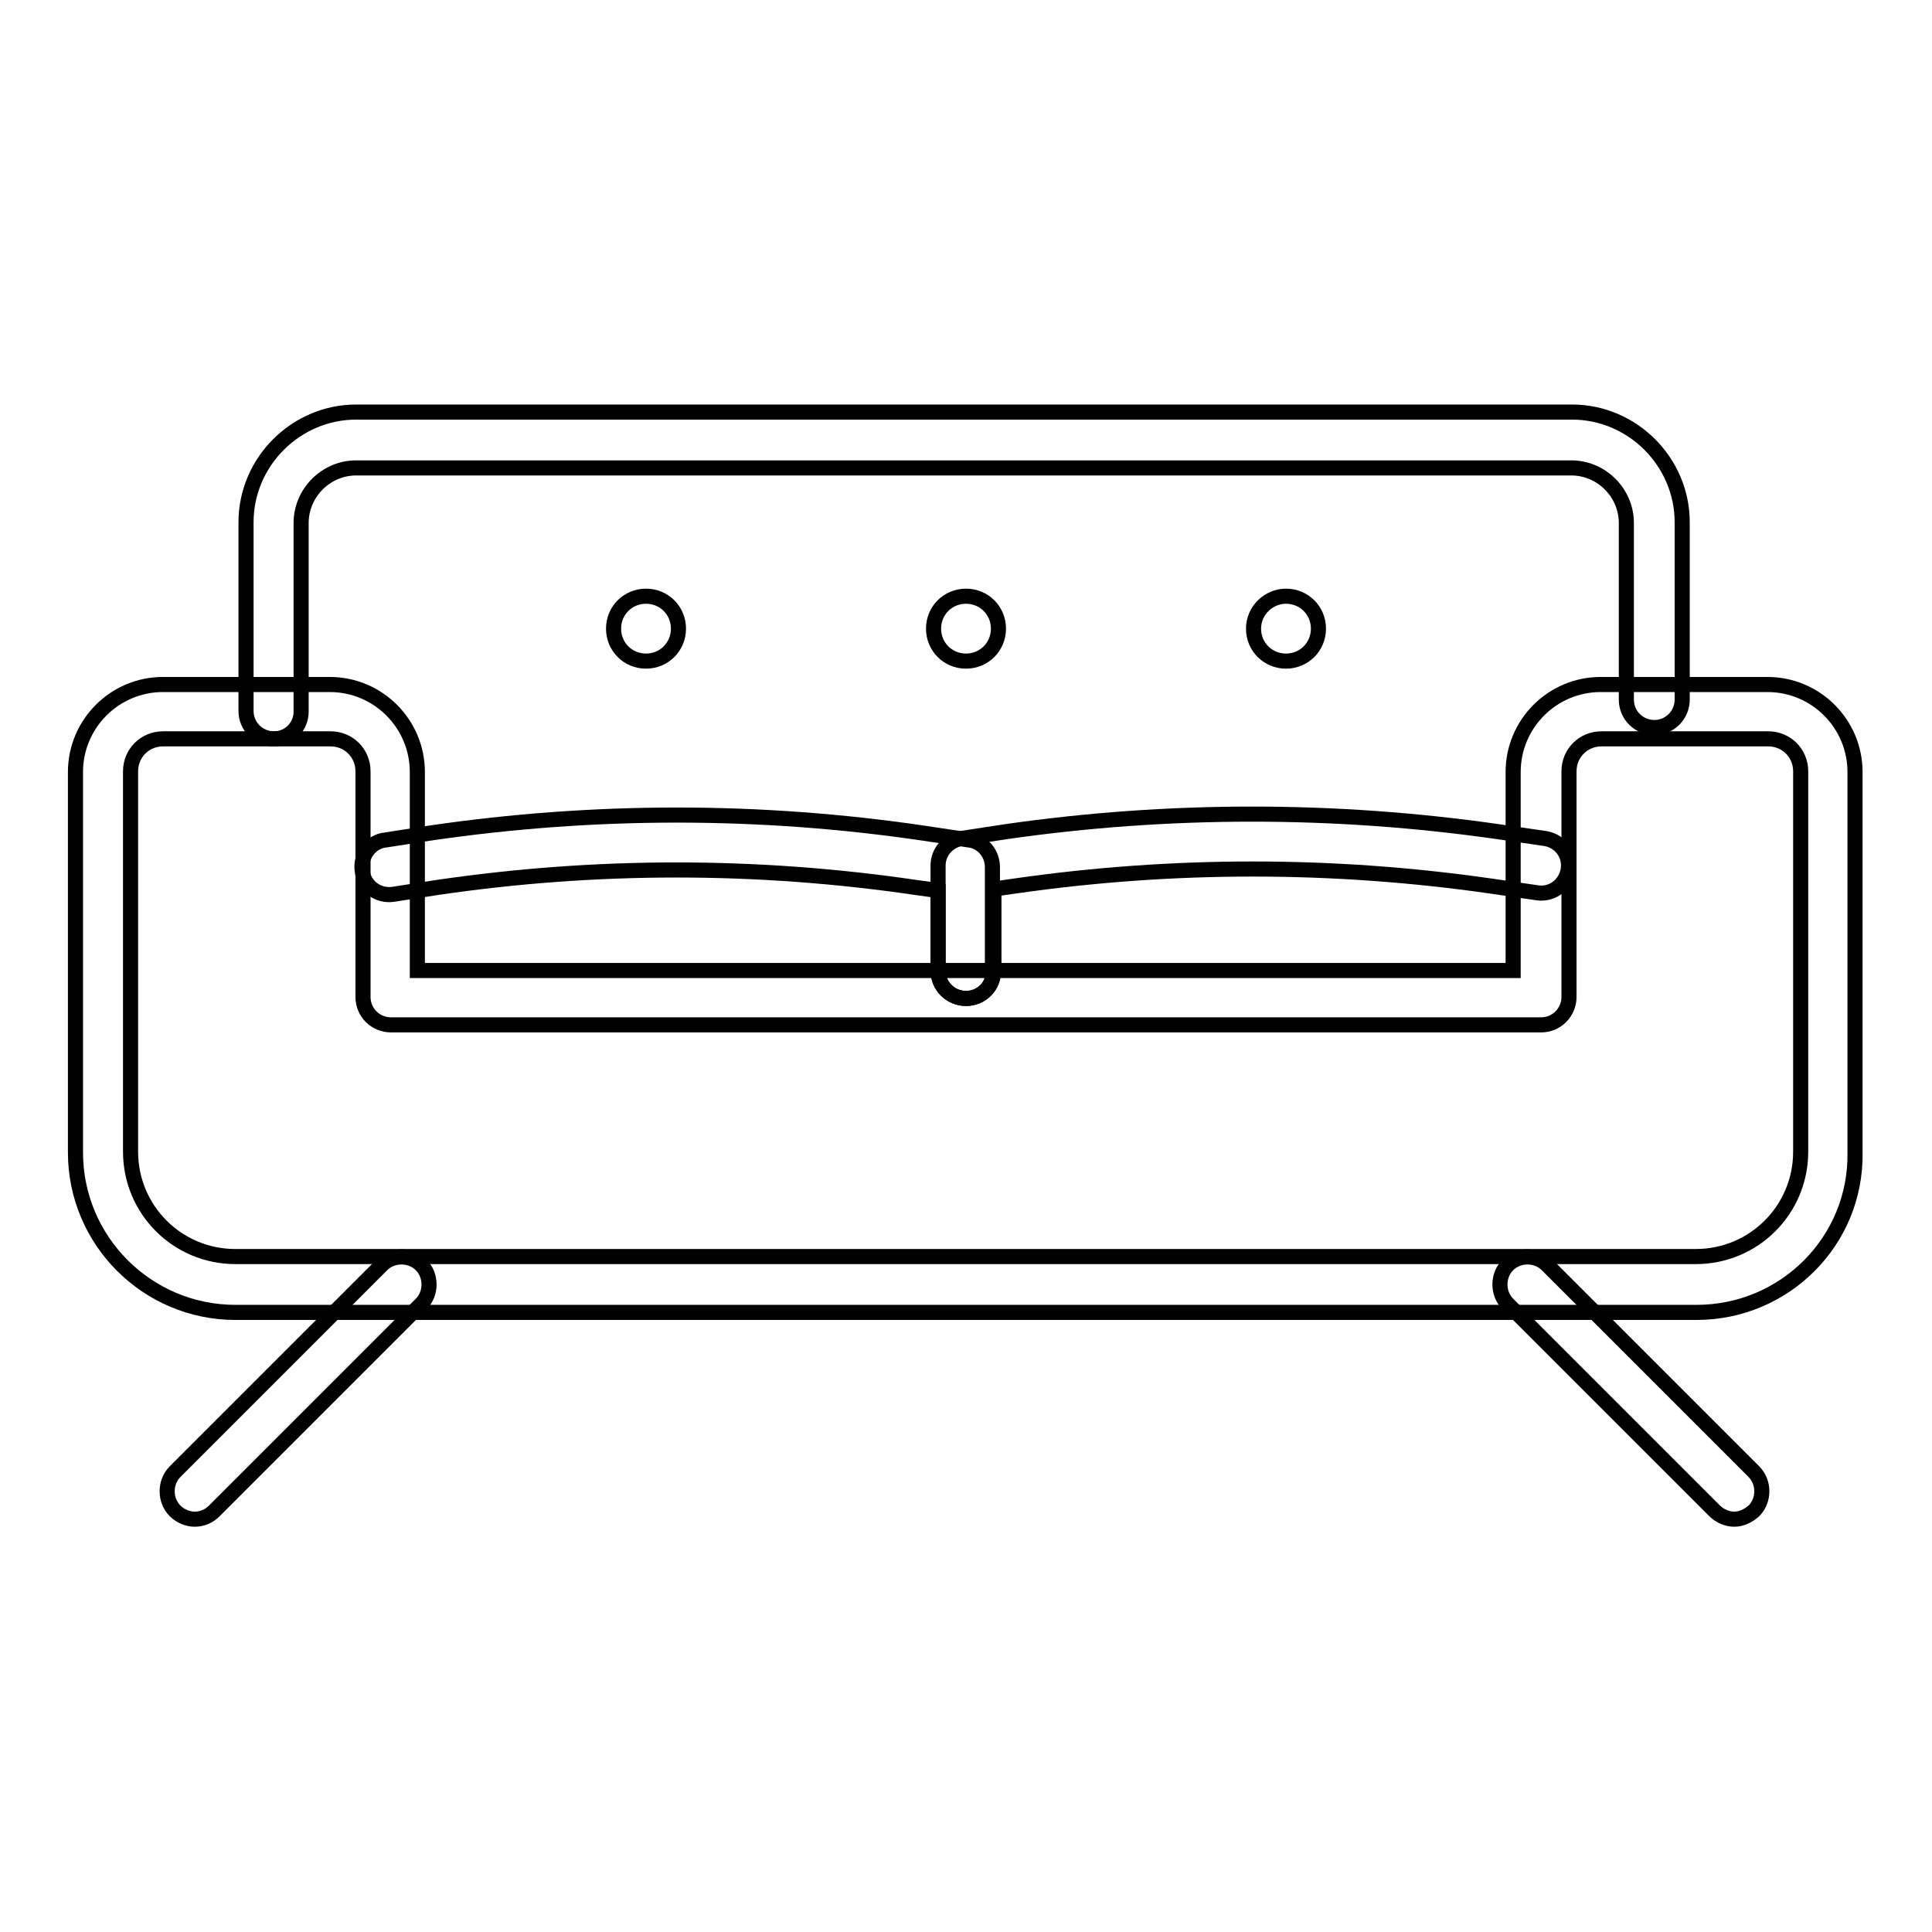 <?xml version="1.0" encoding="utf-8"?>
<!-- Svg Vector Icons : http://www.onlinewebfonts.com/icon -->
<!DOCTYPE svg PUBLIC "-//W3C//DTD SVG 1.1//EN" "http://www.w3.org/Graphics/SVG/1.1/DTD/svg11.dtd">
<svg version="1.1" xmlns="http://www.w3.org/2000/svg" xmlns:xlink="http://www.w3.org/1999/xlink" x="0px" y="0px" viewBox="0 0 256 256" enable-background="new 0 0 256 256" xml:space="preserve">
<g> <path stroke-width="2" fill-opacity="0" stroke="#000000"  d="M224.8,173.9H31.2c-11.7,0-21.2-9.5-21.2-21.2v-50.4c0-6.4,5.2-11.6,11.6-11.6h22.1 c6.4,0,11.6,5.2,11.6,11.6v26.3h145.2v-26.3c0-6.4,5.2-11.6,11.6-11.6h22.1c6.4,0,11.6,5.2,11.6,11.6v50.4 C246,164.4,236.5,173.9,224.8,173.9L224.8,173.9z M21.6,97.9c-2.4,0-4.3,1.9-4.3,4.3v50.4c0,7.7,6.2,13.9,13.9,13.9h193.5 c7.7,0,13.9-6.2,13.9-13.9v-50.4c0-2.4-1.9-4.3-4.3-4.3h-22.1c-2.4,0-4.3,1.9-4.3,4.3v29.9c0,2-1.6,3.7-3.7,3.7H51.8 c-2,0-3.7-1.6-3.7-3.7v-29.9c0-2.4-1.9-4.3-4.3-4.3H21.6z"/> <path stroke-width="2" fill-opacity="0" stroke="#000000"  d="M128,132.3c-2,0-3.7-1.6-3.7-3.7V118l-2.9-0.4c-21.1-3.1-42.4-3.1-63.5,0l-5.8,0.9c-2,0.3-3.9-1.1-4.1-3.1 c-0.3-2,1.1-3.9,3.1-4.1l5.8-0.9c21.8-3.2,43.8-3.2,65.5,0l6,0.9c1.8,0.2,3.1,1.8,3.1,3.6v13.9C131.7,130.7,130,132.3,128,132.3z" /> <path stroke-width="2" fill-opacity="0" stroke="#000000"  d="M128,132.3c-2,0-3.7-1.6-3.7-3.7v-13.9c0-1.8,1.3-3.3,3.1-3.6l5.9-0.9c21.6-3.1,43.6-3.1,65.2,0l6.2,0.9 c2,0.3,3.4,2.1,3.1,4.1c-0.3,2-2.1,3.4-4.1,3.1l-6.2-0.9c-20.9-3-42.1-3-63,0l-2.8,0.4v10.7C131.7,130.7,130,132.3,128,132.3 L128,132.3z M36.3,97.9c-2,0-3.7-1.6-3.7-3.7v-25c0-8,6.6-14.6,14.6-14.6h161.1c8,0,14.6,6.6,14.6,14.6v23.5c0,2-1.6,3.7-3.7,3.7 c-2,0-3.7-1.6-3.7-3.7V69.3c0-4-3.3-7.3-7.3-7.3H47.2c-4,0-7.3,3.3-7.3,7.3v25C39.9,96.3,38.3,97.9,36.3,97.9z M25.8,201.3 c-0.9,0-1.9-0.4-2.6-1.1c-1.4-1.4-1.4-3.8,0-5.2l27.4-27.4c1.4-1.4,3.8-1.4,5.2,0c1.4,1.4,1.4,3.8,0,5.2l-27.4,27.4 C27.7,200.9,26.8,201.3,25.8,201.3z M229.8,201.3c-0.9,0-1.9-0.4-2.6-1.1l-27.4-27.4c-1.4-1.4-1.4-3.8,0-5.2c1.4-1.4,3.8-1.4,5.2,0 l27.4,27.4c1.4,1.4,1.4,3.8,0,5.2C231.6,200.9,230.7,201.3,229.8,201.3z"/> <path stroke-width="2" fill-opacity="0" stroke="#000000"  d="M123.7,83.3c0,2.4,1.9,4.3,4.3,4.3s4.3-1.9,4.3-4.3c0-2.4-1.9-4.3-4.3-4.3S123.7,80.9,123.7,83.3z"/> <path stroke-width="2" fill-opacity="0" stroke="#000000"  d="M166.1,83.3c0,2.4,1.9,4.3,4.3,4.3c2.4,0,4.3-1.9,4.3-4.3c0-2.4-1.9-4.3-4.3-4.3 C168.1,79,166.1,80.9,166.1,83.3z"/> <path stroke-width="2" fill-opacity="0" stroke="#000000"  d="M81.3,83.3c0,2.4,1.9,4.3,4.3,4.3s4.3-1.9,4.3-4.3c0-2.4-1.9-4.3-4.3-4.3S81.3,80.9,81.3,83.3z"/></g>
</svg>